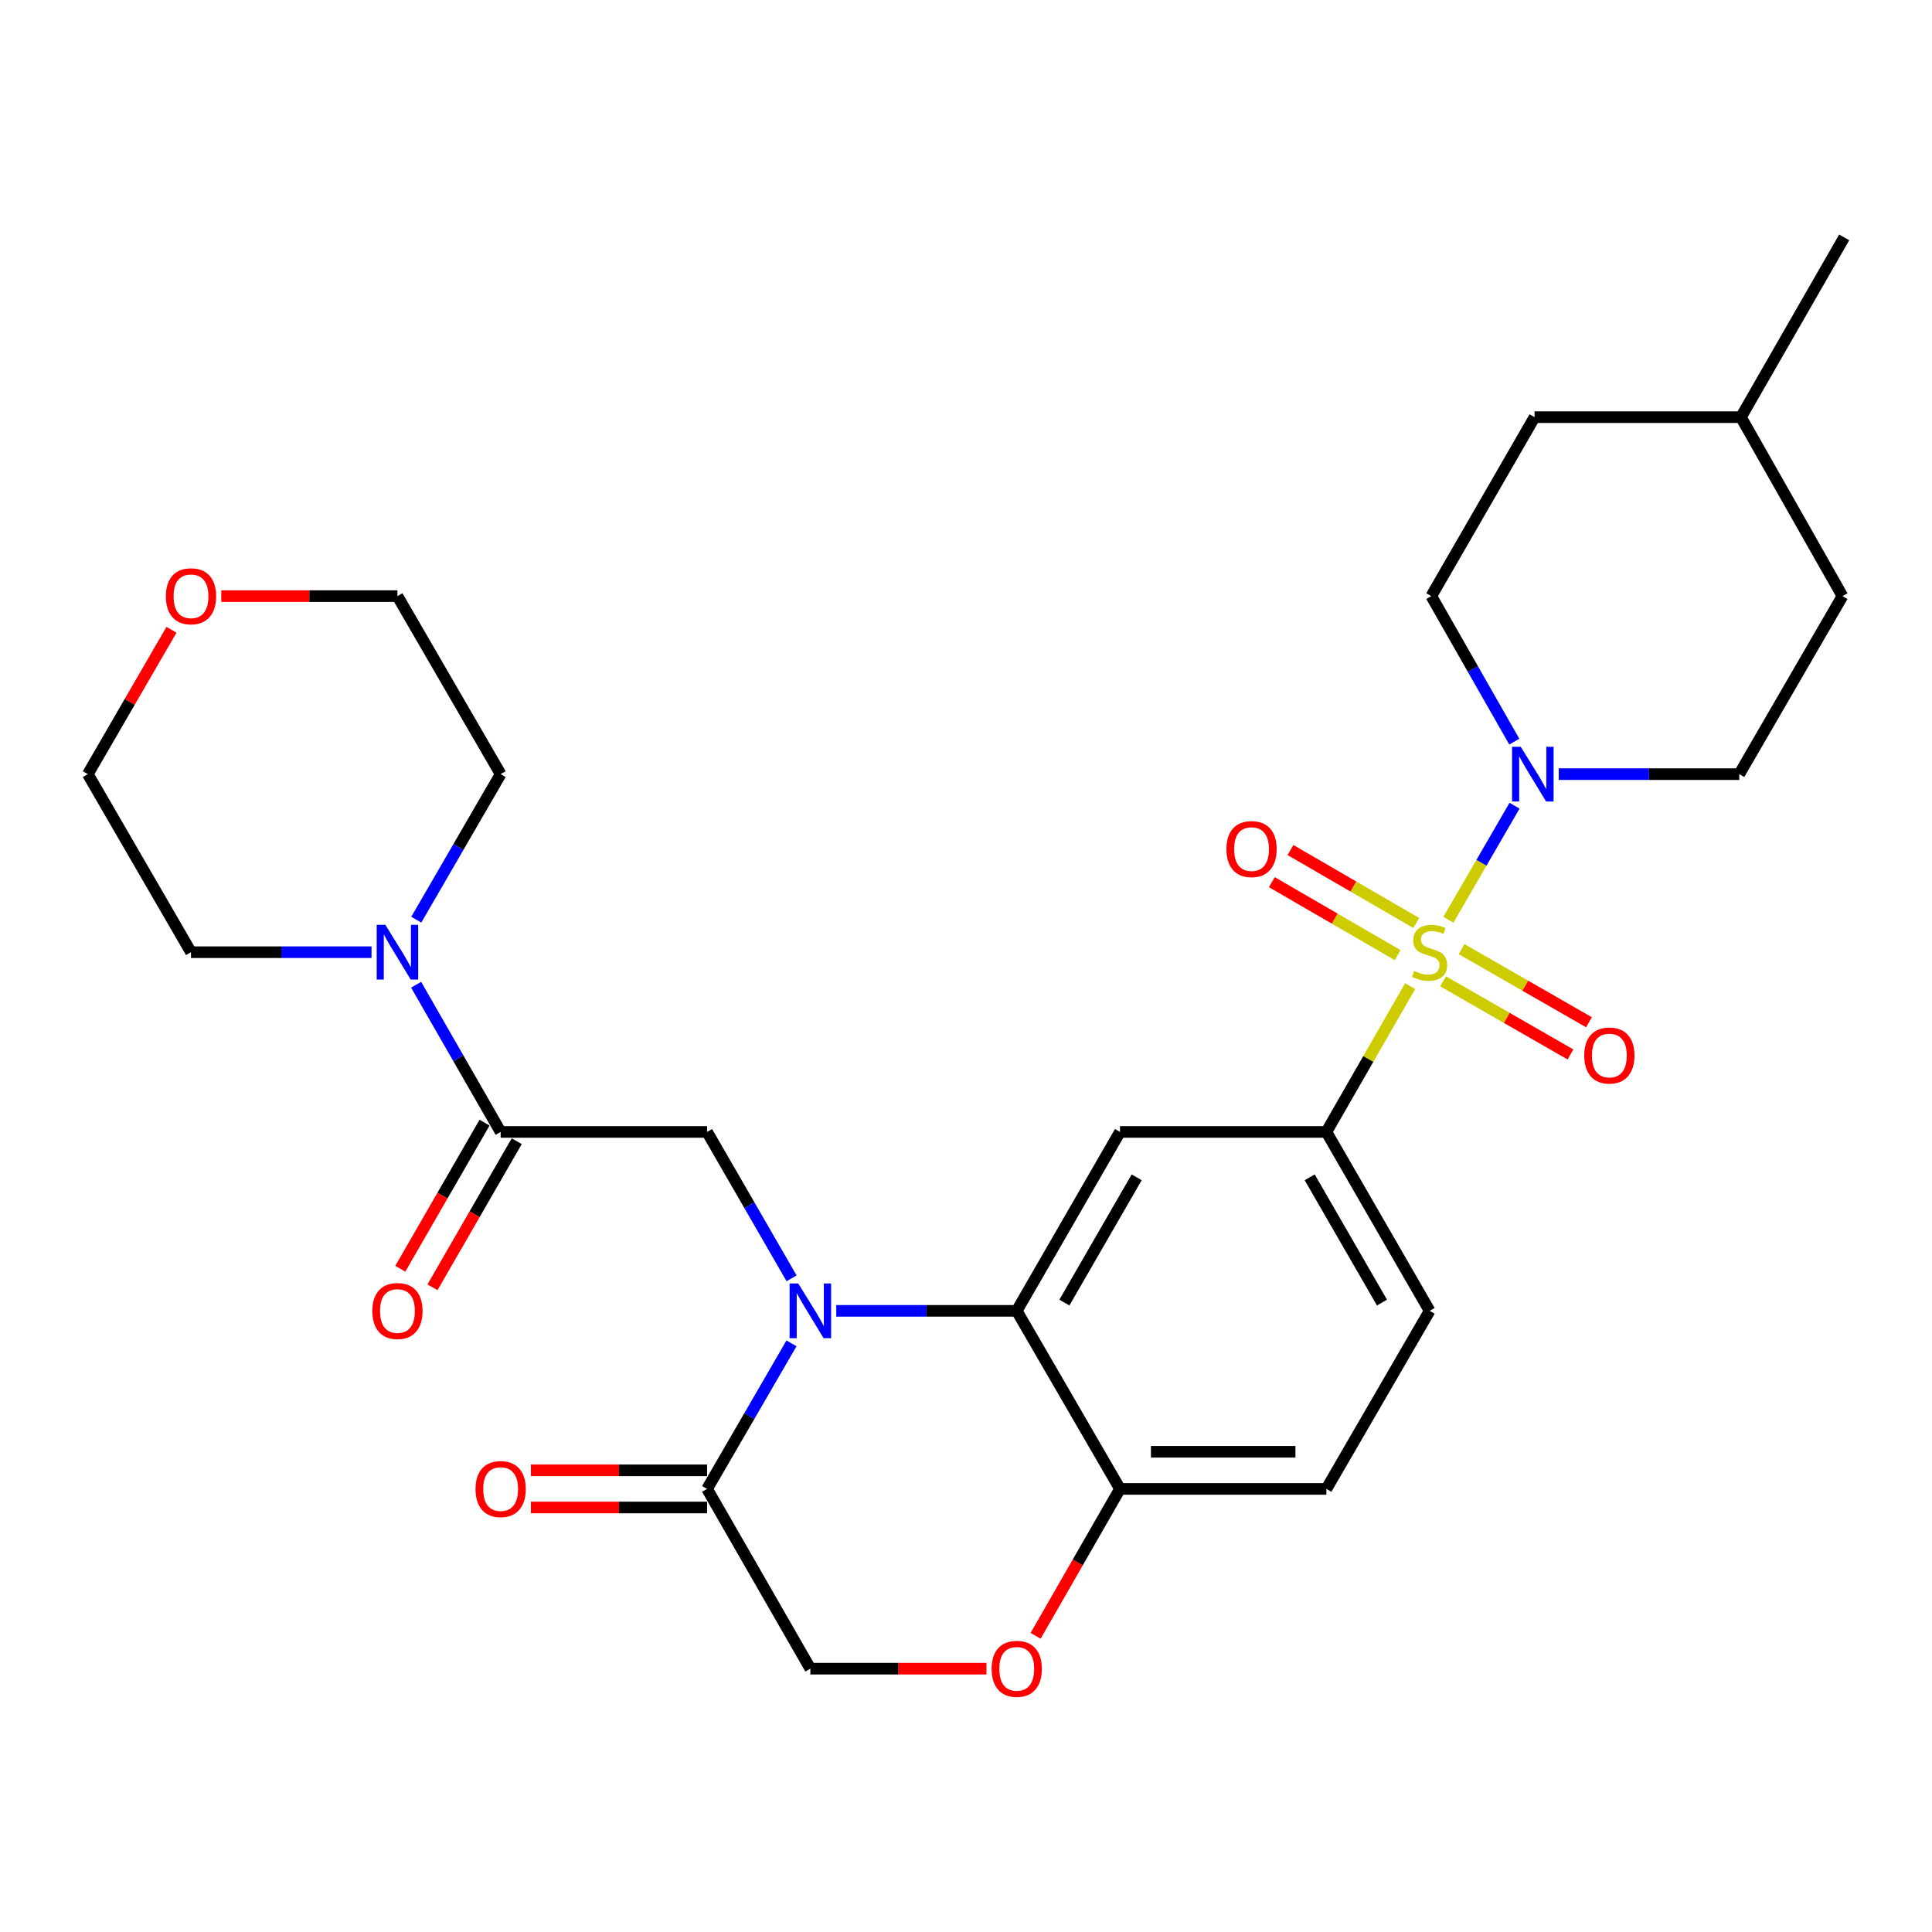 <?xml version='1.0' encoding='iso-8859-1'?>
<svg version='1.1' baseProfile='full'
              xmlns='http://www.w3.org/2000/svg'
                      xmlns:rdkit='http://www.rdkit.org/xml'
                      xmlns:xlink='http://www.w3.org/1999/xlink'
                  xml:space='preserve'
width='1000px' height='1000px' viewBox='0 0 1000 1000'>
<!-- END OF HEADER -->
<rect style='opacity:1.0;fill:#FFFFFF;stroke:none' width='1000' height='1000' x='0' y='0'> </rect>
<path class='bond-2' d='M 749.699,476.07 L 766.808,446.549' style='fill:none;fill-rule:evenodd;stroke:#CCCC00;stroke-width:6px;stroke-linecap:butt;stroke-linejoin:miter;stroke-opacity:1' />
<path class='bond-2' d='M 766.808,446.549 L 783.917,417.028' style='fill:none;fill-rule:evenodd;stroke:#0000FF;stroke-width:6px;stroke-linecap:butt;stroke-linejoin:miter;stroke-opacity:1' />
<path class='bond-3' d='M 729.884,510.415 L 708.211,548.148' style='fill:none;fill-rule:evenodd;stroke:#CCCC00;stroke-width:6px;stroke-linecap:butt;stroke-linejoin:miter;stroke-opacity:1' />
<path class='bond-3' d='M 708.211,548.148 L 686.537,585.881' style='fill:none;fill-rule:evenodd;stroke:#000000;stroke-width:6px;stroke-linecap:butt;stroke-linejoin:miter;stroke-opacity:1' />
<path class='bond-11' d='M 733.05,477.728 L 700.497,458.852' style='fill:none;fill-rule:evenodd;stroke:#CCCC00;stroke-width:6px;stroke-linecap:butt;stroke-linejoin:miter;stroke-opacity:1' />
<path class='bond-11' d='M 700.497,458.852 L 667.944,439.977' style='fill:none;fill-rule:evenodd;stroke:#FF0000;stroke-width:6px;stroke-linecap:butt;stroke-linejoin:miter;stroke-opacity:1' />
<path class='bond-11' d='M 723.406,494.359 L 690.854,475.484' style='fill:none;fill-rule:evenodd;stroke:#CCCC00;stroke-width:6px;stroke-linecap:butt;stroke-linejoin:miter;stroke-opacity:1' />
<path class='bond-11' d='M 690.854,475.484 L 658.301,456.609' style='fill:none;fill-rule:evenodd;stroke:#FF0000;stroke-width:6px;stroke-linecap:butt;stroke-linejoin:miter;stroke-opacity:1' />
<path class='bond-12' d='M 746.948,507.941 L 779.91,526.863' style='fill:none;fill-rule:evenodd;stroke:#CCCC00;stroke-width:6px;stroke-linecap:butt;stroke-linejoin:miter;stroke-opacity:1' />
<path class='bond-12' d='M 779.91,526.863 L 812.872,545.785' style='fill:none;fill-rule:evenodd;stroke:#FF0000;stroke-width:6px;stroke-linecap:butt;stroke-linejoin:miter;stroke-opacity:1' />
<path class='bond-12' d='M 756.519,491.268 L 789.481,510.19' style='fill:none;fill-rule:evenodd;stroke:#CCCC00;stroke-width:6px;stroke-linecap:butt;stroke-linejoin:miter;stroke-opacity:1' />
<path class='bond-12' d='M 789.481,510.19 L 822.443,529.112' style='fill:none;fill-rule:evenodd;stroke:#FF0000;stroke-width:6px;stroke-linecap:butt;stroke-linejoin:miter;stroke-opacity:1' />
<path class='bond-0' d='M 432.847,678.493 L 479.555,678.493' style='fill:none;fill-rule:evenodd;stroke:#0000FF;stroke-width:6px;stroke-linecap:butt;stroke-linejoin:miter;stroke-opacity:1' />
<path class='bond-0' d='M 479.555,678.493 L 526.264,678.493' style='fill:none;fill-rule:evenodd;stroke:#000000;stroke-width:6px;stroke-linecap:butt;stroke-linejoin:miter;stroke-opacity:1' />
<path class='bond-5' d='M 409.722,661.66 L 387.856,623.77' style='fill:none;fill-rule:evenodd;stroke:#0000FF;stroke-width:6px;stroke-linecap:butt;stroke-linejoin:miter;stroke-opacity:1' />
<path class='bond-5' d='M 387.856,623.77 L 365.99,585.881' style='fill:none;fill-rule:evenodd;stroke:#000000;stroke-width:6px;stroke-linecap:butt;stroke-linejoin:miter;stroke-opacity:1' />
<path class='bond-7' d='M 409.68,695.316 L 387.835,732.986' style='fill:none;fill-rule:evenodd;stroke:#0000FF;stroke-width:6px;stroke-linecap:butt;stroke-linejoin:miter;stroke-opacity:1' />
<path class='bond-7' d='M 387.835,732.986 L 365.99,770.656' style='fill:none;fill-rule:evenodd;stroke:#000000;stroke-width:6px;stroke-linecap:butt;stroke-linejoin:miter;stroke-opacity:1' />
<path class='bond-1' d='M 526.264,678.493 L 579.699,585.881' style='fill:none;fill-rule:evenodd;stroke:#000000;stroke-width:6px;stroke-linecap:butt;stroke-linejoin:miter;stroke-opacity:1' />
<path class='bond-1' d='M 550.931,674.209 L 588.336,609.381' style='fill:none;fill-rule:evenodd;stroke:#000000;stroke-width:6px;stroke-linecap:butt;stroke-linejoin:miter;stroke-opacity:1' />
<path class='bond-29' d='M 526.264,678.493 L 579.699,770.656' style='fill:none;fill-rule:evenodd;stroke:#000000;stroke-width:6px;stroke-linecap:butt;stroke-linejoin:miter;stroke-opacity:1' />
<path class='bond-15' d='M 783.798,383.878 L 762.317,346.213' style='fill:none;fill-rule:evenodd;stroke:#0000FF;stroke-width:6px;stroke-linecap:butt;stroke-linejoin:miter;stroke-opacity:1' />
<path class='bond-15' d='M 762.317,346.213 L 740.837,308.548' style='fill:none;fill-rule:evenodd;stroke:#000000;stroke-width:6px;stroke-linecap:butt;stroke-linejoin:miter;stroke-opacity:1' />
<path class='bond-16' d='M 806.797,400.69 L 853.521,400.69' style='fill:none;fill-rule:evenodd;stroke:#0000FF;stroke-width:6px;stroke-linecap:butt;stroke-linejoin:miter;stroke-opacity:1' />
<path class='bond-16' d='M 853.521,400.69 L 900.245,400.69' style='fill:none;fill-rule:evenodd;stroke:#000000;stroke-width:6px;stroke-linecap:butt;stroke-linejoin:miter;stroke-opacity:1' />
<path class='bond-4' d='M 686.537,585.881 L 579.699,585.881' style='fill:none;fill-rule:evenodd;stroke:#000000;stroke-width:6px;stroke-linecap:butt;stroke-linejoin:miter;stroke-opacity:1' />
<path class='bond-18' d='M 686.537,585.881 L 739.972,678.493' style='fill:none;fill-rule:evenodd;stroke:#000000;stroke-width:6px;stroke-linecap:butt;stroke-linejoin:miter;stroke-opacity:1' />
<path class='bond-18' d='M 677.9,609.381 L 715.305,674.209' style='fill:none;fill-rule:evenodd;stroke:#000000;stroke-width:6px;stroke-linecap:butt;stroke-linejoin:miter;stroke-opacity:1' />
<path class='bond-6' d='M 365.99,585.881 L 259.131,585.881' style='fill:none;fill-rule:evenodd;stroke:#000000;stroke-width:6px;stroke-linecap:butt;stroke-linejoin:miter;stroke-opacity:1' />
<path class='bond-8' d='M 259.131,585.881 L 237.259,547.788' style='fill:none;fill-rule:evenodd;stroke:#000000;stroke-width:6px;stroke-linecap:butt;stroke-linejoin:miter;stroke-opacity:1' />
<path class='bond-8' d='M 237.259,547.788 L 215.387,509.695' style='fill:none;fill-rule:evenodd;stroke:#0000FF;stroke-width:6px;stroke-linecap:butt;stroke-linejoin:miter;stroke-opacity:1' />
<path class='bond-14' d='M 250.804,581.079 L 228.997,618.888' style='fill:none;fill-rule:evenodd;stroke:#000000;stroke-width:6px;stroke-linecap:butt;stroke-linejoin:miter;stroke-opacity:1' />
<path class='bond-14' d='M 228.997,618.888 L 207.191,656.697' style='fill:none;fill-rule:evenodd;stroke:#FF0000;stroke-width:6px;stroke-linecap:butt;stroke-linejoin:miter;stroke-opacity:1' />
<path class='bond-14' d='M 267.458,590.684 L 245.651,628.493' style='fill:none;fill-rule:evenodd;stroke:#000000;stroke-width:6px;stroke-linecap:butt;stroke-linejoin:miter;stroke-opacity:1' />
<path class='bond-14' d='M 245.651,628.493 L 223.845,666.302' style='fill:none;fill-rule:evenodd;stroke:#FF0000;stroke-width:6px;stroke-linecap:butt;stroke-linejoin:miter;stroke-opacity:1' />
<path class='bond-17' d='M 365.99,761.043 L 320.396,761.043' style='fill:none;fill-rule:evenodd;stroke:#000000;stroke-width:6px;stroke-linecap:butt;stroke-linejoin:miter;stroke-opacity:1' />
<path class='bond-17' d='M 320.396,761.043 L 274.802,761.043' style='fill:none;fill-rule:evenodd;stroke:#FF0000;stroke-width:6px;stroke-linecap:butt;stroke-linejoin:miter;stroke-opacity:1' />
<path class='bond-17' d='M 365.99,780.268 L 320.396,780.268' style='fill:none;fill-rule:evenodd;stroke:#000000;stroke-width:6px;stroke-linecap:butt;stroke-linejoin:miter;stroke-opacity:1' />
<path class='bond-17' d='M 320.396,780.268 L 274.802,780.268' style='fill:none;fill-rule:evenodd;stroke:#FF0000;stroke-width:6px;stroke-linecap:butt;stroke-linejoin:miter;stroke-opacity:1' />
<path class='bond-31' d='M 365.99,770.656 L 419.436,863.705' style='fill:none;fill-rule:evenodd;stroke:#000000;stroke-width:6px;stroke-linecap:butt;stroke-linejoin:miter;stroke-opacity:1' />
<path class='bond-23' d='M 215.467,476.03 L 237.299,438.36' style='fill:none;fill-rule:evenodd;stroke:#0000FF;stroke-width:6px;stroke-linecap:butt;stroke-linejoin:miter;stroke-opacity:1' />
<path class='bond-23' d='M 237.299,438.36 L 259.131,400.69' style='fill:none;fill-rule:evenodd;stroke:#000000;stroke-width:6px;stroke-linecap:butt;stroke-linejoin:miter;stroke-opacity:1' />
<path class='bond-24' d='M 192.306,492.853 L 145.582,492.853' style='fill:none;fill-rule:evenodd;stroke:#0000FF;stroke-width:6px;stroke-linecap:butt;stroke-linejoin:miter;stroke-opacity:1' />
<path class='bond-24' d='M 145.582,492.853 L 98.858,492.853' style='fill:none;fill-rule:evenodd;stroke:#000000;stroke-width:6px;stroke-linecap:butt;stroke-linejoin:miter;stroke-opacity:1' />
<path class='bond-9' d='M 536.028,846.703 L 557.863,808.679' style='fill:none;fill-rule:evenodd;stroke:#FF0000;stroke-width:6px;stroke-linecap:butt;stroke-linejoin:miter;stroke-opacity:1' />
<path class='bond-9' d='M 557.863,808.679 L 579.699,770.656' style='fill:none;fill-rule:evenodd;stroke:#000000;stroke-width:6px;stroke-linecap:butt;stroke-linejoin:miter;stroke-opacity:1' />
<path class='bond-13' d='M 510.593,863.705 L 465.015,863.705' style='fill:none;fill-rule:evenodd;stroke:#FF0000;stroke-width:6px;stroke-linecap:butt;stroke-linejoin:miter;stroke-opacity:1' />
<path class='bond-13' d='M 465.015,863.705 L 419.436,863.705' style='fill:none;fill-rule:evenodd;stroke:#000000;stroke-width:6px;stroke-linecap:butt;stroke-linejoin:miter;stroke-opacity:1' />
<path class='bond-10' d='M 579.699,770.656 L 686.537,770.656' style='fill:none;fill-rule:evenodd;stroke:#000000;stroke-width:6px;stroke-linecap:butt;stroke-linejoin:miter;stroke-opacity:1' />
<path class='bond-10' d='M 595.724,751.431 L 670.511,751.431' style='fill:none;fill-rule:evenodd;stroke:#000000;stroke-width:6px;stroke-linecap:butt;stroke-linejoin:miter;stroke-opacity:1' />
<path class='bond-22' d='M 740.837,308.548 L 794.283,215.926' style='fill:none;fill-rule:evenodd;stroke:#000000;stroke-width:6px;stroke-linecap:butt;stroke-linejoin:miter;stroke-opacity:1' />
<path class='bond-21' d='M 900.245,400.69 L 953.659,308.548' style='fill:none;fill-rule:evenodd;stroke:#000000;stroke-width:6px;stroke-linecap:butt;stroke-linejoin:miter;stroke-opacity:1' />
<path class='bond-19' d='M 739.972,678.493 L 686.537,770.656' style='fill:none;fill-rule:evenodd;stroke:#000000;stroke-width:6px;stroke-linecap:butt;stroke-linejoin:miter;stroke-opacity:1' />
<path class='bond-20' d='M 88.76,325.971 L 67.107,363.33' style='fill:none;fill-rule:evenodd;stroke:#FF0000;stroke-width:6px;stroke-linecap:butt;stroke-linejoin:miter;stroke-opacity:1' />
<path class='bond-20' d='M 67.107,363.33 L 45.455,400.69' style='fill:none;fill-rule:evenodd;stroke:#000000;stroke-width:6px;stroke-linecap:butt;stroke-linejoin:miter;stroke-opacity:1' />
<path class='bond-32' d='M 114.529,308.548 L 160.123,308.548' style='fill:none;fill-rule:evenodd;stroke:#FF0000;stroke-width:6px;stroke-linecap:butt;stroke-linejoin:miter;stroke-opacity:1' />
<path class='bond-32' d='M 160.123,308.548 L 205.717,308.548' style='fill:none;fill-rule:evenodd;stroke:#000000;stroke-width:6px;stroke-linecap:butt;stroke-linejoin:miter;stroke-opacity:1' />
<path class='bond-25' d='M 953.659,308.548 L 901.11,215.926' style='fill:none;fill-rule:evenodd;stroke:#000000;stroke-width:6px;stroke-linecap:butt;stroke-linejoin:miter;stroke-opacity:1' />
<path class='bond-30' d='M 794.283,215.926 L 901.11,215.926' style='fill:none;fill-rule:evenodd;stroke:#000000;stroke-width:6px;stroke-linecap:butt;stroke-linejoin:miter;stroke-opacity:1' />
<path class='bond-27' d='M 259.131,400.69 L 205.717,308.548' style='fill:none;fill-rule:evenodd;stroke:#000000;stroke-width:6px;stroke-linecap:butt;stroke-linejoin:miter;stroke-opacity:1' />
<path class='bond-26' d='M 98.858,492.853 L 45.455,400.69' style='fill:none;fill-rule:evenodd;stroke:#000000;stroke-width:6px;stroke-linecap:butt;stroke-linejoin:miter;stroke-opacity:1' />
<path class='bond-28' d='M 901.11,215.926 L 954.545,122.877' style='fill:none;fill-rule:evenodd;stroke:#000000;stroke-width:6px;stroke-linecap:butt;stroke-linejoin:miter;stroke-opacity:1' />
<path  class='atom-0' d='M 731.972 502.573
Q 732.292 502.693, 733.612 503.253
Q 734.932 503.813, 736.372 504.173
Q 737.852 504.493, 739.292 504.493
Q 741.972 504.493, 743.532 503.213
Q 745.092 501.893, 745.092 499.613
Q 745.092 498.053, 744.292 497.093
Q 743.532 496.133, 742.332 495.613
Q 741.132 495.093, 739.132 494.493
Q 736.612 493.733, 735.092 493.013
Q 733.612 492.293, 732.532 490.773
Q 731.492 489.253, 731.492 486.693
Q 731.492 483.133, 733.892 480.933
Q 736.332 478.733, 741.132 478.733
Q 744.412 478.733, 748.132 480.293
L 747.212 483.373
Q 743.812 481.973, 741.252 481.973
Q 738.492 481.973, 736.972 483.133
Q 735.452 484.253, 735.492 486.213
Q 735.492 487.733, 736.252 488.653
Q 737.052 489.573, 738.172 490.093
Q 739.332 490.613, 741.252 491.213
Q 743.812 492.013, 745.332 492.813
Q 746.852 493.613, 747.932 495.253
Q 749.052 496.853, 749.052 499.613
Q 749.052 503.533, 746.412 505.653
Q 743.812 507.733, 739.452 507.733
Q 736.932 507.733, 735.012 507.173
Q 733.132 506.653, 730.892 505.733
L 731.972 502.573
' fill='#CCCC00'/>
<path  class='atom-1' d='M 413.176 664.333
L 422.456 679.333
Q 423.376 680.813, 424.856 683.493
Q 426.336 686.173, 426.416 686.333
L 426.416 664.333
L 430.176 664.333
L 430.176 692.653
L 426.296 692.653
L 416.336 676.253
Q 415.176 674.333, 413.936 672.133
Q 412.736 669.933, 412.376 669.253
L 412.376 692.653
L 408.696 692.653
L 408.696 664.333
L 413.176 664.333
' fill='#0000FF'/>
<path  class='atom-3' d='M 787.126 386.53
L 796.406 401.53
Q 797.326 403.01, 798.806 405.69
Q 800.286 408.37, 800.366 408.53
L 800.366 386.53
L 804.126 386.53
L 804.126 414.85
L 800.246 414.85
L 790.286 398.45
Q 789.126 396.53, 787.886 394.33
Q 786.686 392.13, 786.326 391.45
L 786.326 414.85
L 782.646 414.85
L 782.646 386.53
L 787.126 386.53
' fill='#0000FF'/>
<path  class='atom-9' d='M 199.457 478.693
L 208.737 493.693
Q 209.657 495.173, 211.137 497.853
Q 212.617 500.533, 212.697 500.693
L 212.697 478.693
L 216.457 478.693
L 216.457 507.013
L 212.577 507.013
L 202.617 490.613
Q 201.457 488.693, 200.217 486.493
Q 199.017 484.293, 198.657 483.613
L 198.657 507.013
L 194.977 507.013
L 194.977 478.693
L 199.457 478.693
' fill='#0000FF'/>
<path  class='atom-10' d='M 513.264 863.785
Q 513.264 856.985, 516.624 853.185
Q 519.984 849.385, 526.264 849.385
Q 532.544 849.385, 535.904 853.185
Q 539.264 856.985, 539.264 863.785
Q 539.264 870.665, 535.864 874.585
Q 532.464 878.465, 526.264 878.465
Q 520.024 878.465, 516.624 874.585
Q 513.264 870.705, 513.264 863.785
M 526.264 875.265
Q 530.584 875.265, 532.904 872.385
Q 535.264 869.465, 535.264 863.785
Q 535.264 858.225, 532.904 855.425
Q 530.584 852.585, 526.264 852.585
Q 521.944 852.585, 519.584 855.385
Q 517.264 858.185, 517.264 863.785
Q 517.264 869.505, 519.584 872.385
Q 521.944 875.265, 526.264 875.265
' fill='#FF0000'/>
<path  class='atom-12' d='M 634.798 439.487
Q 634.798 432.687, 638.158 428.887
Q 641.518 425.087, 647.798 425.087
Q 654.078 425.087, 657.438 428.887
Q 660.798 432.687, 660.798 439.487
Q 660.798 446.367, 657.398 450.287
Q 653.998 454.167, 647.798 454.167
Q 641.558 454.167, 638.158 450.287
Q 634.798 446.407, 634.798 439.487
M 647.798 450.967
Q 652.118 450.967, 654.438 448.087
Q 656.798 445.167, 656.798 439.487
Q 656.798 433.927, 654.438 431.127
Q 652.118 428.287, 647.798 428.287
Q 643.478 428.287, 641.118 431.087
Q 638.798 433.887, 638.798 439.487
Q 638.798 445.207, 641.118 448.087
Q 643.478 450.967, 647.798 450.967
' fill='#FF0000'/>
<path  class='atom-13' d='M 820 546.336
Q 820 539.536, 823.36 535.736
Q 826.72 531.936, 833 531.936
Q 839.28 531.936, 842.64 535.736
Q 846 539.536, 846 546.336
Q 846 553.216, 842.6 557.136
Q 839.2 561.016, 833 561.016
Q 826.76 561.016, 823.36 557.136
Q 820 553.256, 820 546.336
M 833 557.816
Q 837.32 557.816, 839.64 554.936
Q 842 552.016, 842 546.336
Q 842 540.776, 839.64 537.976
Q 837.32 535.136, 833 535.136
Q 828.68 535.136, 826.32 537.936
Q 824 540.736, 824 546.336
Q 824 552.056, 826.32 554.936
Q 828.68 557.816, 833 557.816
' fill='#FF0000'/>
<path  class='atom-15' d='M 192.717 678.573
Q 192.717 671.773, 196.077 667.973
Q 199.437 664.173, 205.717 664.173
Q 211.997 664.173, 215.357 667.973
Q 218.717 671.773, 218.717 678.573
Q 218.717 685.453, 215.317 689.373
Q 211.917 693.253, 205.717 693.253
Q 199.477 693.253, 196.077 689.373
Q 192.717 685.493, 192.717 678.573
M 205.717 690.053
Q 210.037 690.053, 212.357 687.173
Q 214.717 684.253, 214.717 678.573
Q 214.717 673.013, 212.357 670.213
Q 210.037 667.373, 205.717 667.373
Q 201.397 667.373, 199.037 670.173
Q 196.717 672.973, 196.717 678.573
Q 196.717 684.293, 199.037 687.173
Q 201.397 690.053, 205.717 690.053
' fill='#FF0000'/>
<path  class='atom-18' d='M 246.131 770.736
Q 246.131 763.936, 249.491 760.136
Q 252.851 756.336, 259.131 756.336
Q 265.411 756.336, 268.771 760.136
Q 272.131 763.936, 272.131 770.736
Q 272.131 777.616, 268.731 781.536
Q 265.331 785.416, 259.131 785.416
Q 252.891 785.416, 249.491 781.536
Q 246.131 777.656, 246.131 770.736
M 259.131 782.216
Q 263.451 782.216, 265.771 779.336
Q 268.131 776.416, 268.131 770.736
Q 268.131 765.176, 265.771 762.376
Q 263.451 759.536, 259.131 759.536
Q 254.811 759.536, 252.451 762.336
Q 250.131 765.136, 250.131 770.736
Q 250.131 776.456, 252.451 779.336
Q 254.811 782.216, 259.131 782.216
' fill='#FF0000'/>
<path  class='atom-21' d='M 85.858 308.628
Q 85.858 301.828, 89.218 298.028
Q 92.578 294.228, 98.858 294.228
Q 105.138 294.228, 108.498 298.028
Q 111.858 301.828, 111.858 308.628
Q 111.858 315.508, 108.458 319.428
Q 105.058 323.308, 98.858 323.308
Q 92.618 323.308, 89.218 319.428
Q 85.858 315.548, 85.858 308.628
M 98.858 320.108
Q 103.178 320.108, 105.498 317.228
Q 107.858 314.308, 107.858 308.628
Q 107.858 303.068, 105.498 300.268
Q 103.178 297.428, 98.858 297.428
Q 94.538 297.428, 92.178 300.228
Q 89.858 303.028, 89.858 308.628
Q 89.858 314.348, 92.178 317.228
Q 94.538 320.108, 98.858 320.108
' fill='#FF0000'/>
</svg>
